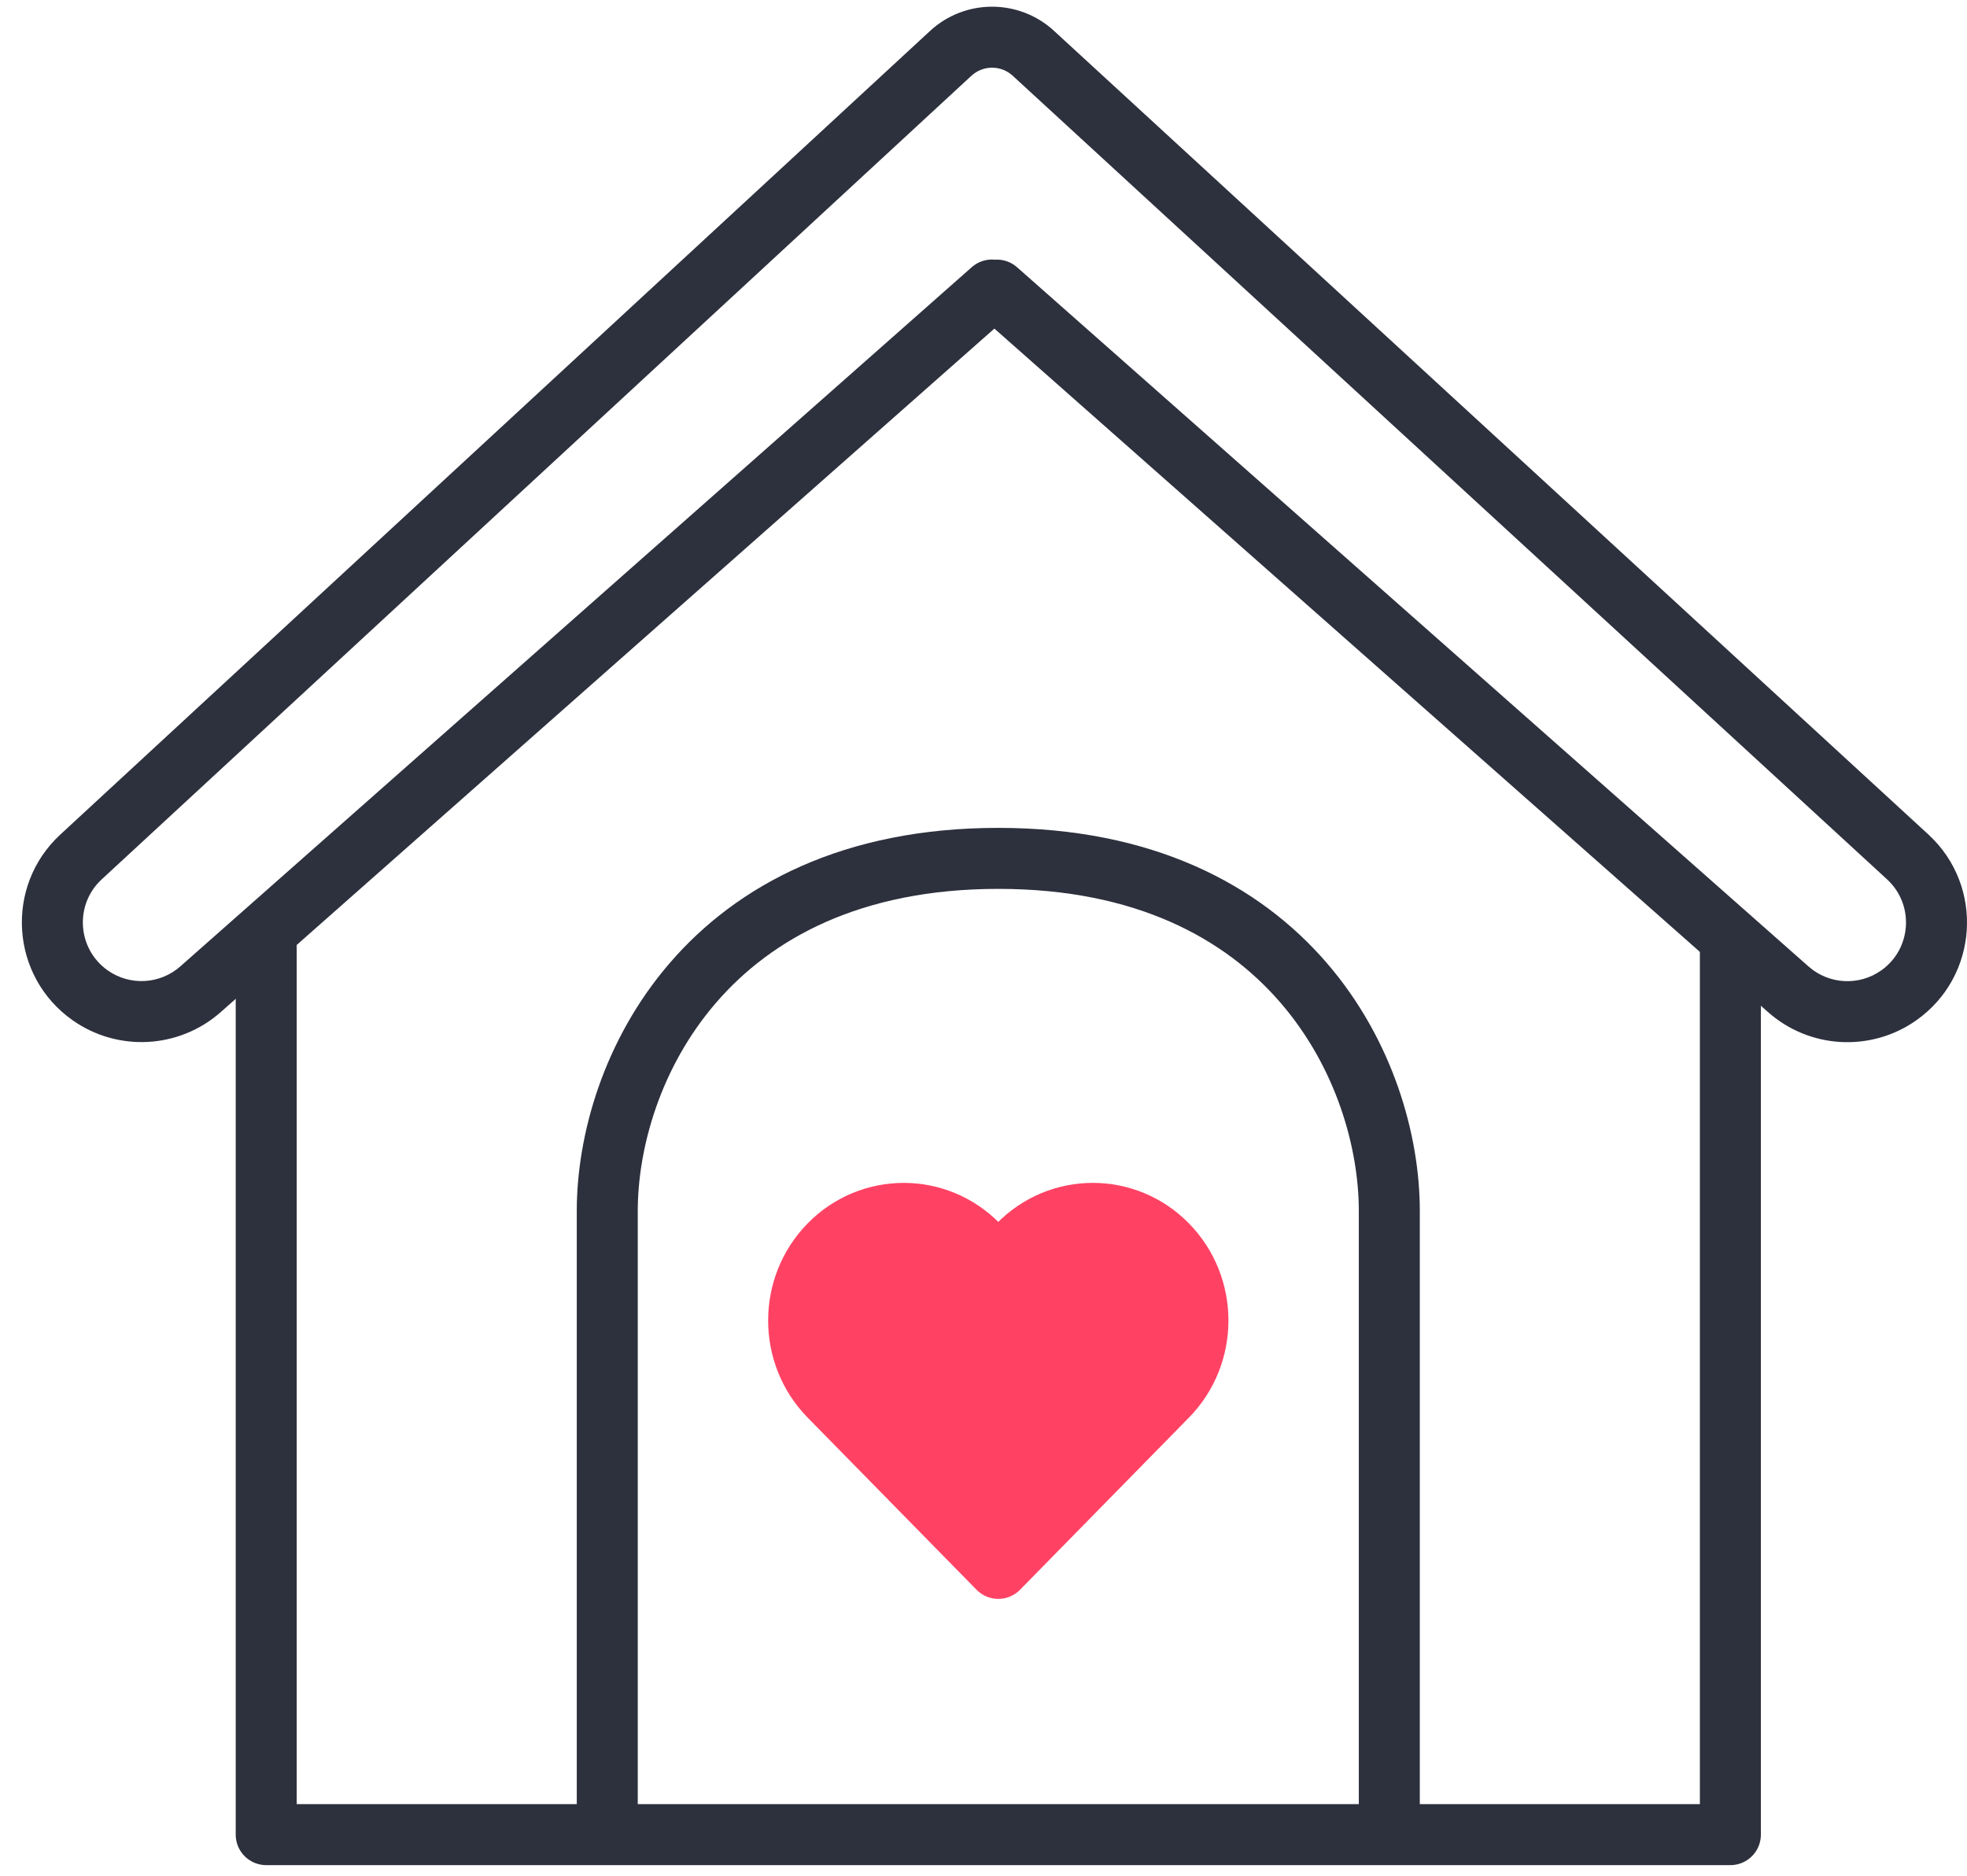 <svg width="129" height="123" viewBox="0 0 129 123" fill="none" xmlns="http://www.w3.org/2000/svg">
<path d="M76.545 81.622C73.854 78.878 69.489 78.878 66.798 81.622L65.47 82.976L64.142 81.622C61.45 78.879 57.087 78.879 54.395 81.622C51.703 84.365 51.703 88.813 54.395 91.556L55.723 92.909L65.47 102.843L75.217 92.909L76.545 91.556C79.237 88.813 79.237 84.365 76.545 81.622Z" fill="#FF4264" stroke="#FF4264" stroke-width="4" stroke-linecap="round" stroke-linejoin="round"/>
<path d="M17.459 62.106V84.469V102.385V120.301H39.826M113.482 62.106V84.469V102.385V120.301H91.114M39.826 120.301H91.114M39.826 120.301V102.385V81.35V79.402C39.826 70.338 46.266 56.286 65.47 56.286C84.675 56.286 91.114 70.338 91.114 79.402V81.35V102.385V120.301" stroke="#2D303D" stroke-width="4" stroke-linecap="round" stroke-linejoin="round"/>
<path d="M66.379 20.517C67.207 19.786 67.285 18.522 66.554 17.694C65.823 16.866 64.559 16.788 63.731 17.519L66.379 20.517ZM66.703 17.525C65.875 16.794 64.611 16.872 63.88 17.7C63.149 18.528 63.227 19.792 64.055 20.523L66.703 17.525ZM117.284 64.874L118.608 63.375V63.375L117.284 64.874ZM125.121 56.199L126.478 54.73L126.474 54.726L125.121 56.199ZM124.52 65.272L125.672 66.907L124.52 65.272ZM67.769 3.494L66.415 4.966L67.769 3.494ZM5.313 56.193L3.956 54.724L5.313 56.193ZM13.15 64.868L11.826 63.369L13.15 64.868ZM63.731 17.519L11.826 63.369L14.474 66.367L66.379 20.517L63.731 17.519ZM6.67 57.662L63.705 4.97L60.991 2.032L3.956 54.724L6.67 57.662ZM64.055 20.523L115.96 66.373L118.608 63.375L66.703 17.525L64.055 20.523ZM126.474 54.726L69.122 2.021L66.415 4.966L123.768 57.671L126.474 54.726ZM125.672 66.907C129.756 64.031 130.148 58.12 126.478 54.73L123.764 57.668C125.562 59.33 125.371 62.227 123.369 63.637L125.672 66.907ZM115.96 66.373C118.683 68.778 122.701 68.999 125.672 66.907L123.369 63.637C121.912 64.662 119.943 64.554 118.608 63.375L115.96 66.373ZM63.705 4.97C64.47 4.263 65.649 4.262 66.415 4.966L69.122 2.021C66.822 -0.092 63.285 -0.088 60.991 2.032L63.705 4.97ZM7.065 63.631C5.063 62.221 4.871 59.324 6.67 57.662L3.956 54.724C0.286 58.114 0.678 64.025 4.762 66.901L7.065 63.631ZM11.826 63.369C10.491 64.548 8.521 64.657 7.065 63.631L4.762 66.901C7.733 68.993 11.751 68.772 14.474 66.367L11.826 63.369Z" fill="#2D303D"/>
</svg>
